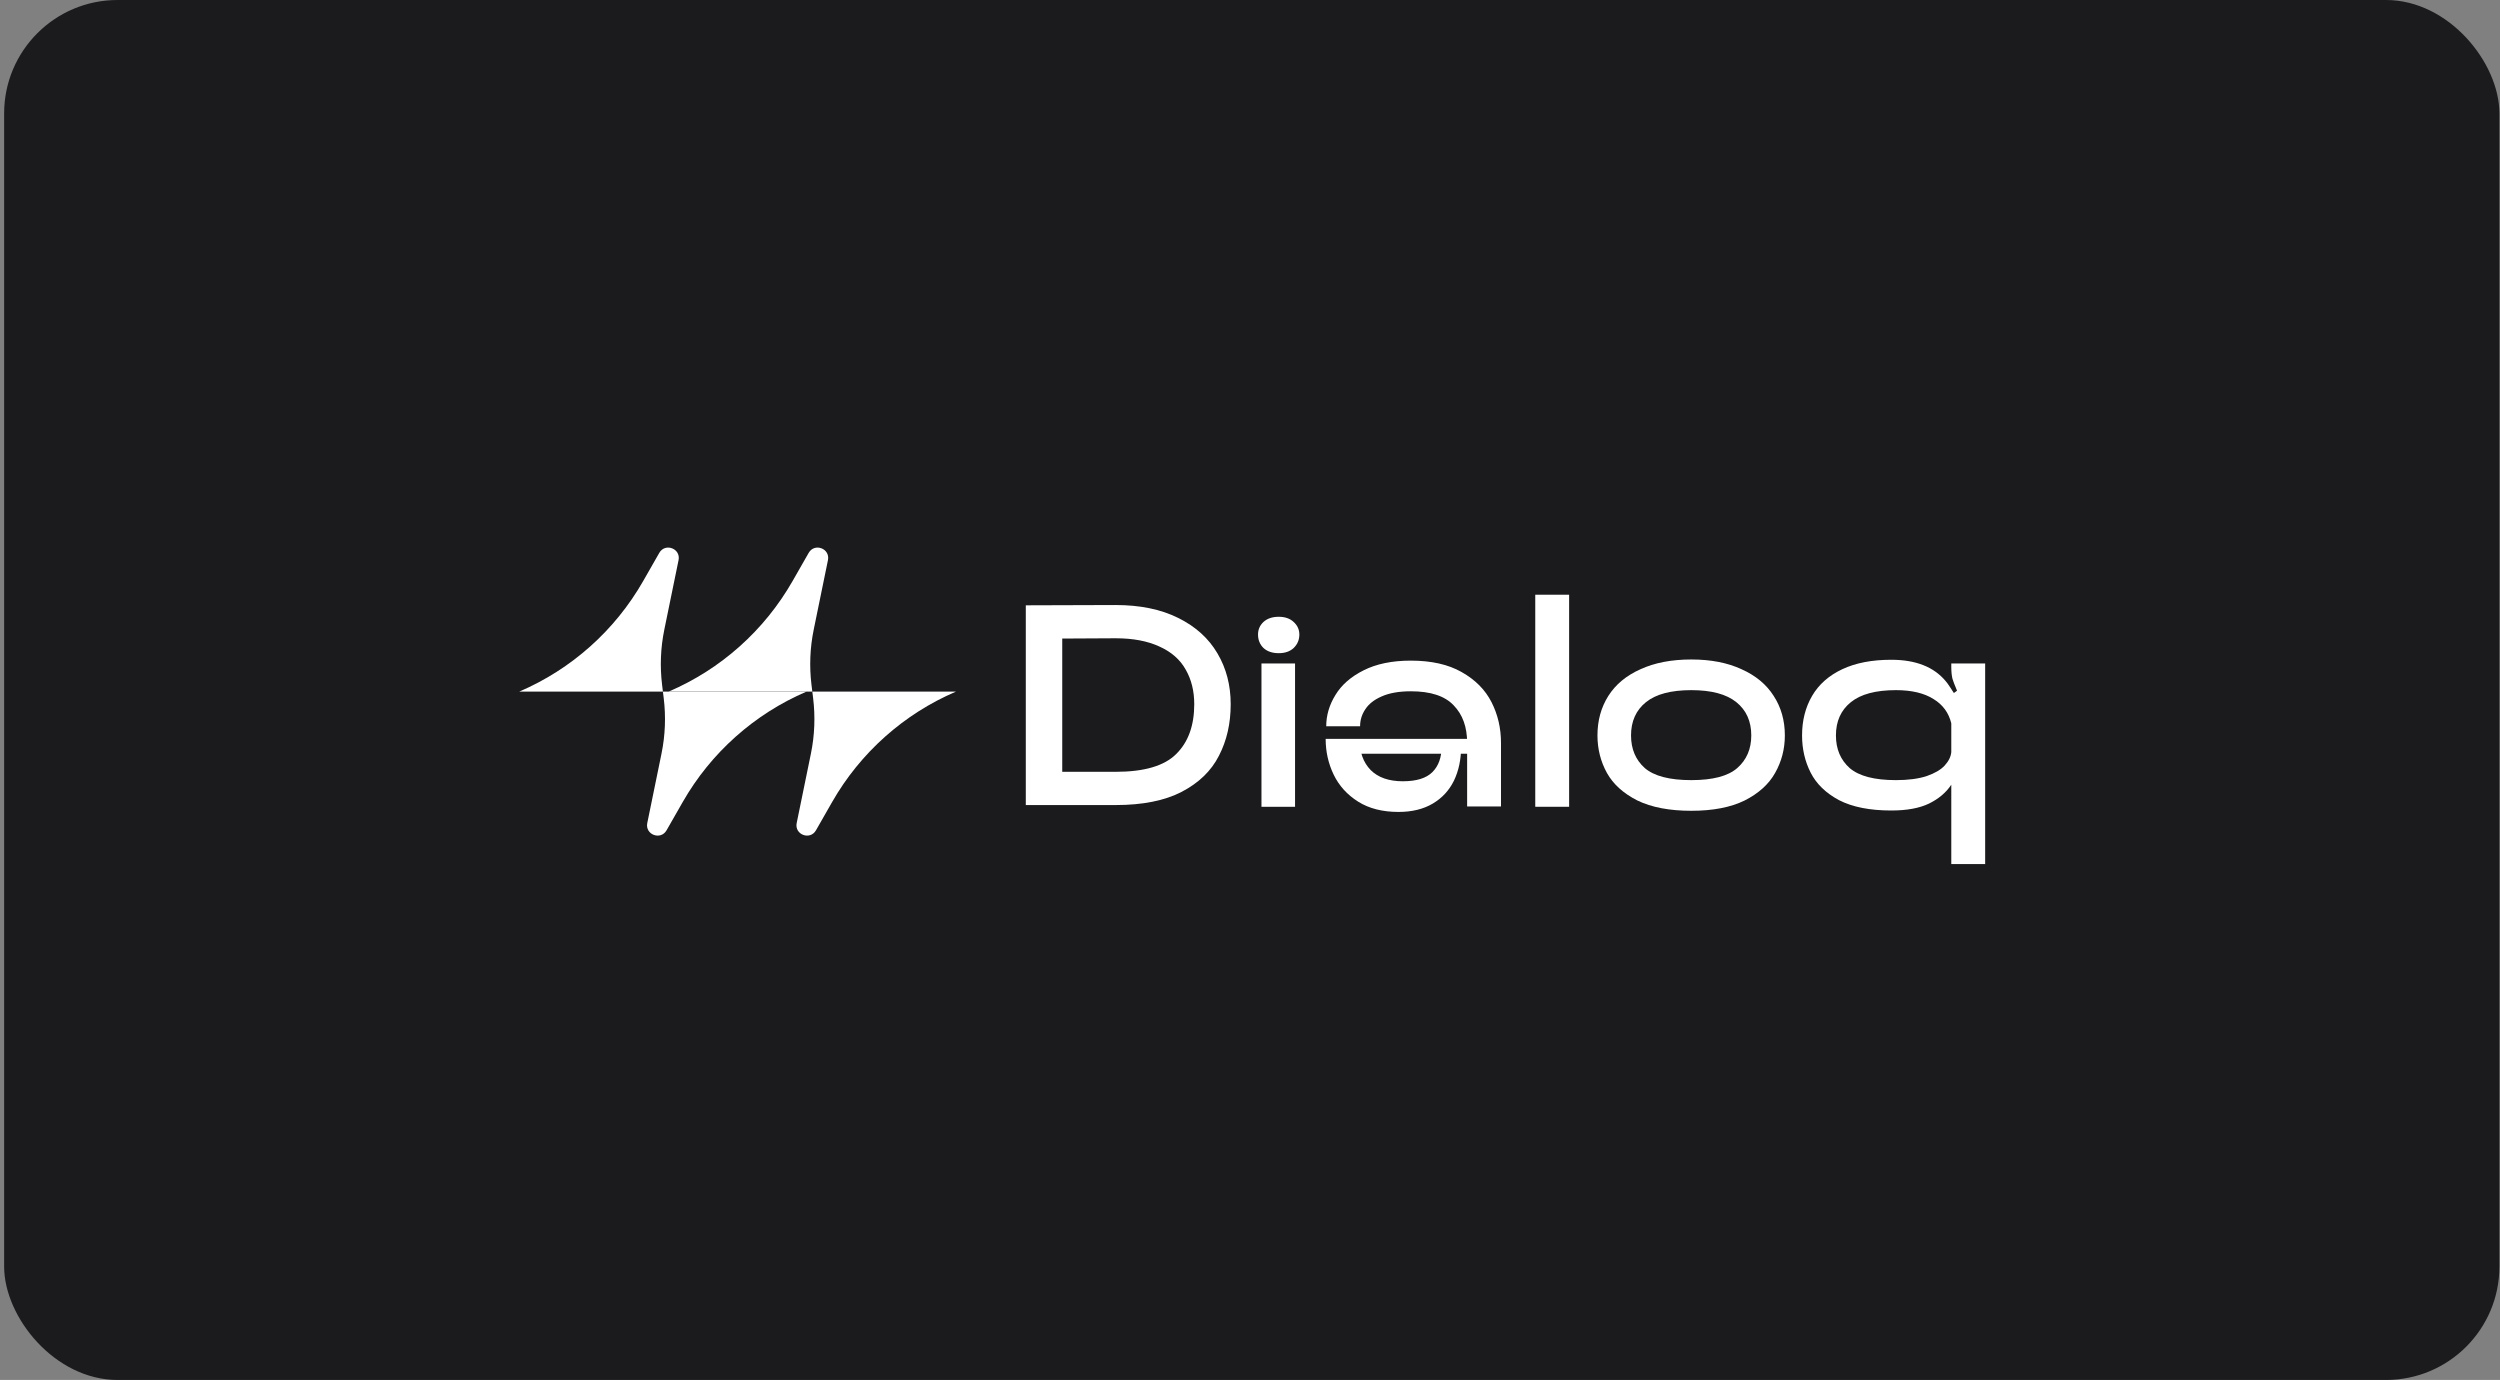 <svg width="529" height="292" viewBox="0 0 529 292" fill="none" xmlns="http://www.w3.org/2000/svg">
<rect x="0" y="0" width="529" height="292" fill="#808080" stroke="none"/>
<rect x="0.875" width="528" height="292" rx="24" fill="#1B1B1E"/>
<path d="M140.273 146.342H109.875C120.922 141.608 130.124 133.401 136.087 122.966L139.502 116.991C140.747 114.811 144.085 116.07 143.581 118.529L140.57 133.224C139.78 137.08 139.622 141.039 140.102 144.946L140.273 146.342Z" fill="white"/>
<path d="M171.887 146.342H141.488C152.535 141.608 161.737 133.401 167.7 122.966L171.115 116.991C172.36 114.811 175.698 116.07 175.194 118.529L172.184 133.224C171.393 137.08 171.235 141.039 171.715 144.946L171.887 146.342Z" fill="white"/>
<path d="M140.272 146.342H170.67C159.623 151.077 150.421 159.283 144.458 169.718L141.043 175.694C139.798 177.874 136.46 176.615 136.964 174.156L139.975 159.461C140.765 155.605 140.923 151.645 140.443 147.738L140.272 146.342Z" fill="white"/>
<path d="M171.887 146.342H202.285C191.238 151.077 182.036 159.283 176.073 169.718L172.659 175.694C171.413 177.874 168.075 176.615 168.579 174.156L171.59 159.461C172.38 155.605 172.538 151.645 172.058 147.738L171.887 146.342Z" fill="white"/>
<path d="M236.065 128.025C241.247 128.025 245.659 128.934 249.303 130.753C252.986 132.573 255.759 135.079 257.622 138.273C259.484 141.426 260.415 145.003 260.415 149.006C260.415 153.089 259.585 156.727 257.925 159.921C256.306 163.114 253.675 165.661 250.031 167.561C246.428 169.421 241.773 170.35 236.065 170.35H217.059V128.085L236.065 128.025ZM224.77 135.119V163.316H236.065C242.097 163.316 246.368 162.063 248.877 159.557C251.428 157.05 252.703 153.533 252.703 149.006C252.703 146.216 252.096 143.771 250.881 141.668C249.707 139.566 247.865 137.949 245.356 136.817C242.846 135.645 239.749 135.059 236.065 135.059L224.77 135.119Z" fill="white"/>
<path d="M274.032 140.395V170.714H266.927V140.395H274.032ZM270.57 138.212C269.234 138.212 268.162 137.848 267.352 137.121C266.583 136.352 266.198 135.402 266.198 134.271C266.198 133.219 266.583 132.33 267.352 131.602C268.162 130.875 269.234 130.511 270.57 130.511C271.906 130.511 272.959 130.875 273.728 131.602C274.538 132.33 274.942 133.219 274.942 134.271C274.942 135.402 274.538 136.352 273.728 137.121C272.959 137.848 271.906 138.212 270.57 138.212Z" fill="white"/>
<path d="M310.445 157.192C310.445 153.836 309.494 151.189 307.591 149.248C305.729 147.267 302.713 146.277 298.544 146.277C296.034 146.277 293.969 146.641 292.35 147.368C290.771 148.056 289.617 148.965 288.889 150.097C288.16 151.189 287.796 152.381 287.796 153.675H280.63C280.63 151.371 281.278 149.167 282.574 147.065C283.869 144.923 285.853 143.184 288.524 141.85C291.237 140.476 294.576 139.789 298.544 139.789C302.875 139.789 306.458 140.597 309.292 142.214C312.166 143.831 314.271 145.953 315.607 148.581C316.943 151.209 317.611 154.079 317.611 157.192V170.653H310.445V157.192ZM295.933 171.806C292.532 171.806 289.678 171.078 287.371 169.623C285.063 168.167 283.343 166.267 282.209 163.923C281.076 161.578 280.509 159.051 280.509 156.343H287.674C287.674 159.132 288.464 161.335 290.042 162.952C291.621 164.529 293.888 165.317 296.843 165.317C299.718 165.317 301.803 164.671 303.098 163.377C304.393 162.083 305.041 160.284 305.041 157.98H309.17C309.17 160.689 308.664 163.094 307.652 165.196C306.64 167.258 305.142 168.875 303.159 170.047C301.175 171.219 298.766 171.806 295.933 171.806ZM284.76 156.343H312.571V159.496H284.76V156.343Z" fill="white"/>
<path d="M332.027 125.842V170.714H324.861V125.842H332.027Z" fill="white"/>
<path d="M357.879 171.563C353.264 171.563 349.459 170.835 346.463 169.38C343.508 167.884 341.362 165.944 340.027 163.559C338.691 161.133 338.023 158.485 338.023 155.615C338.023 152.462 338.792 149.673 340.33 147.247C341.868 144.822 344.135 142.942 347.131 141.608C350.127 140.233 353.709 139.546 357.879 139.546C362.008 139.546 365.55 140.233 368.506 141.608C371.501 142.942 373.768 144.822 375.307 147.247C376.885 149.673 377.675 152.462 377.675 155.615C377.675 158.485 376.987 161.133 375.61 163.559C374.274 165.944 372.129 167.884 369.174 169.38C366.218 170.835 362.454 171.563 357.879 171.563ZM357.879 165.075C362.413 165.075 365.652 164.226 367.595 162.528C369.578 160.79 370.57 158.485 370.57 155.615C370.57 152.624 369.518 150.279 367.413 148.581C365.308 146.883 362.13 146.034 357.879 146.034C353.588 146.034 350.39 146.883 348.285 148.581C346.18 150.279 345.127 152.624 345.127 155.615C345.127 158.485 346.099 160.79 348.042 162.528C350.026 164.226 353.305 165.075 357.879 165.075Z" fill="white"/>
<path d="M400.202 171.502C395.668 171.502 391.984 170.775 389.151 169.319C386.357 167.824 384.353 165.883 383.139 163.498C381.925 161.113 381.317 158.485 381.317 155.615C381.317 152.462 382.026 149.673 383.443 147.247C384.859 144.822 386.985 142.942 389.819 141.608C392.652 140.274 396.113 139.607 400.202 139.607C405.343 139.607 409.169 141.102 411.679 144.094C411.962 144.417 412.286 144.862 412.65 145.428C413.015 145.953 413.278 146.358 413.44 146.641L414.108 146.156C414.067 146.034 413.986 145.832 413.865 145.549C413.581 144.902 413.339 144.256 413.136 143.609C412.974 142.922 412.893 142.093 412.893 141.123V140.395H420.059V182.842H412.893V166.045C411.8 167.702 410.221 169.036 408.157 170.047C406.133 171.017 403.481 171.502 400.202 171.502ZM388.483 155.615C388.483 158.485 389.454 160.79 391.397 162.528C393.381 164.226 396.64 165.075 401.174 165.075C403.765 165.075 405.93 164.792 407.671 164.226C409.412 163.619 410.687 162.872 411.497 161.982C412.347 161.052 412.812 160.102 412.893 159.132V153.068C412.367 150.845 411.112 149.127 409.128 147.914C407.145 146.661 404.493 146.034 401.174 146.034C396.923 146.034 393.745 146.883 391.64 148.581C389.535 150.279 388.483 152.624 388.483 155.615Z" fill="white"/>
</svg>
